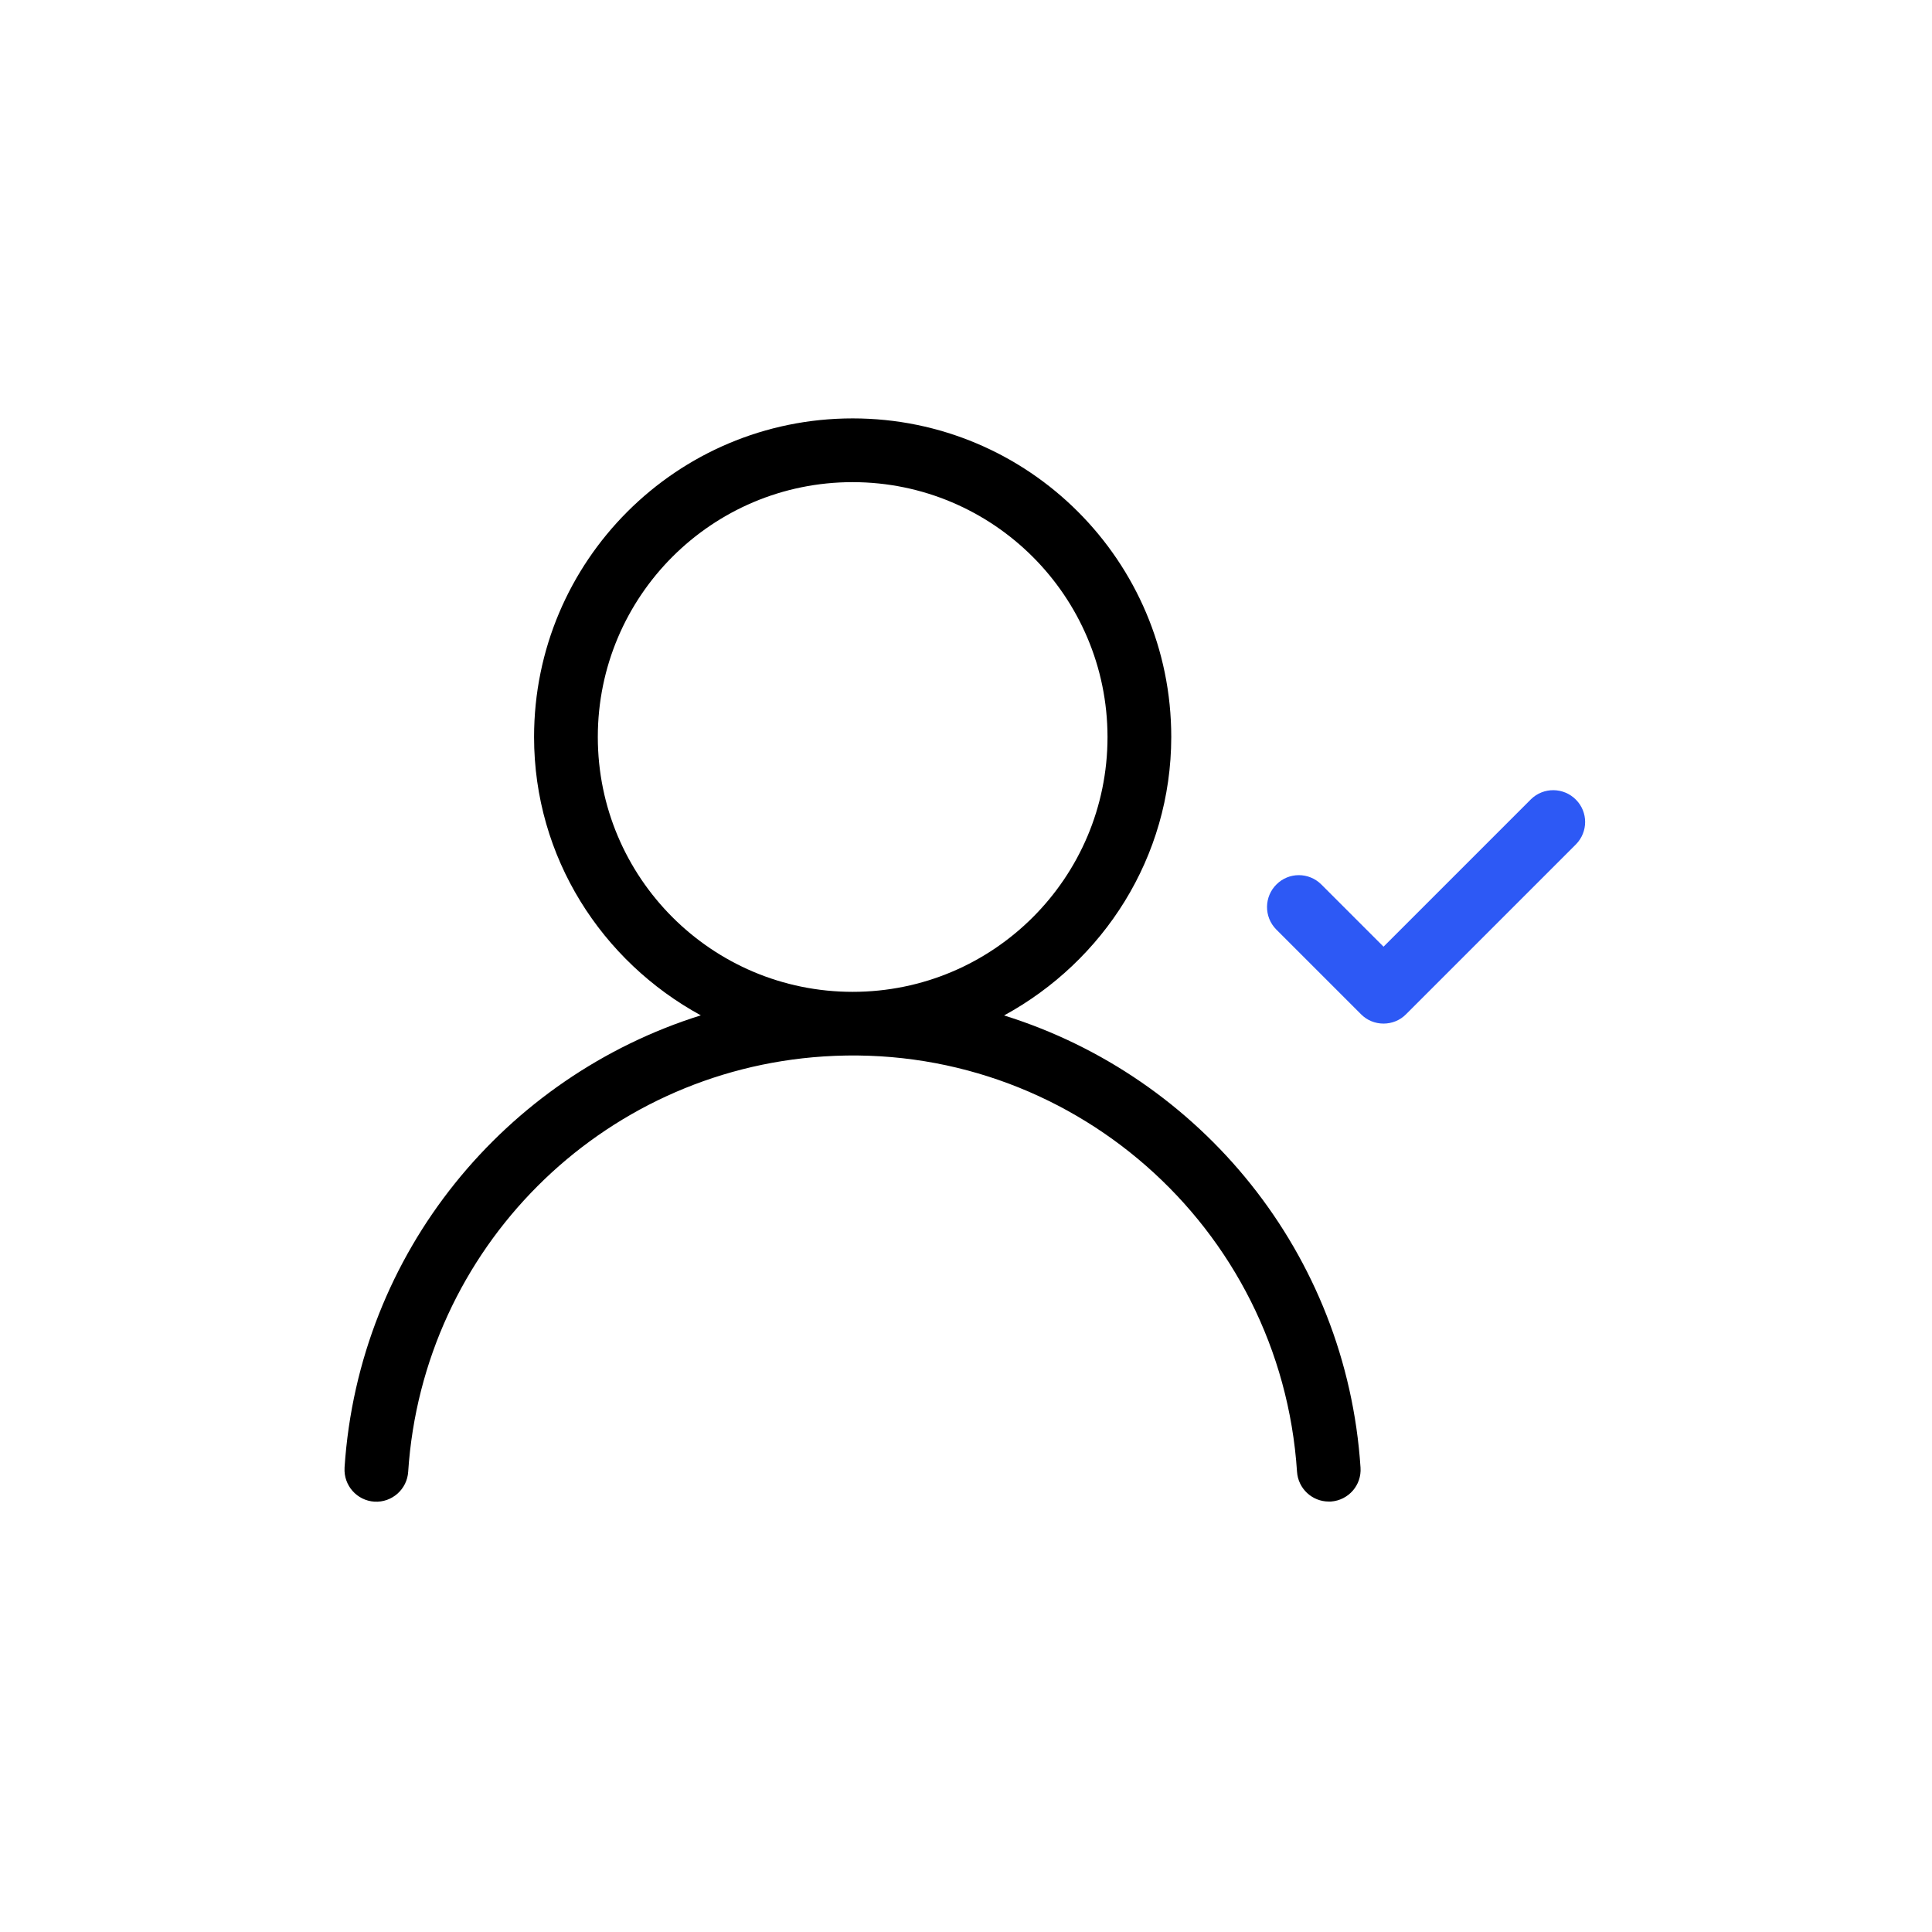 <svg width="157" height="157" viewBox="0 0 157 157" fill="none" xmlns="http://www.w3.org/2000/svg">
<rect width="157" height="157" fill="white"/>
<g clip-path="url(#clip0_4_95)">
<path d="M128.07 64.99C127.07 63.97 125.43 63.95 124.41 64.95L112.43 76.93L107.36 71.86C106.35 70.87 104.74 70.87 103.74 71.86C102.72 72.86 102.7 74.5 103.7 75.52L110.6 82.42C111.08 82.91 111.74 83.18 112.43 83.18C113.12 83.18 113.78 82.91 114.26 82.42L128.07 68.61C129.06 67.6 129.06 65.99 128.07 64.99Z" fill="#2D59F5"/>
<path d="M81.61 82.51C89.65 78.12 95.17 69.69 95.18 59.89C95.18 45.59 83.59 34 69.29 34C54.99 34 43.4 45.59 43.4 59.89C43.4 69.69 48.91 78.12 56.95 82.51C41.12 87.47 29.16 101.7 28 119.25C28 119.26 28 119.28 28 119.29C27.92 120.72 29.01 121.94 30.43 122.03C31.86 122.11 33.08 121.02 33.17 119.6C34.36 101.48 48.79 87.04 66.92 85.85C86.87 84.54 104.09 99.65 105.4 119.6C105.49 120.96 106.62 122.02 107.98 122.02C108.04 122.02 108.09 122.02 108.15 122.02C109.58 121.92 110.66 120.69 110.56 119.26C109.42 101.88 97.6 87.51 81.6 82.52L81.61 82.51ZM69.29 80.6C57.85 80.6 48.58 71.33 48.58 59.89C48.58 48.45 57.85 39.18 69.29 39.18C80.72 39.19 89.99 48.46 90 59.89C90 71.33 80.73 80.6 69.29 80.6Z" fill="black"/>
</g>
<defs>
<clipPath id="clip0_4_95">
<rect width="100.81" height="88.03" fill="white" transform="translate(28 34)"/>
</clipPath>
</defs>
</svg>
